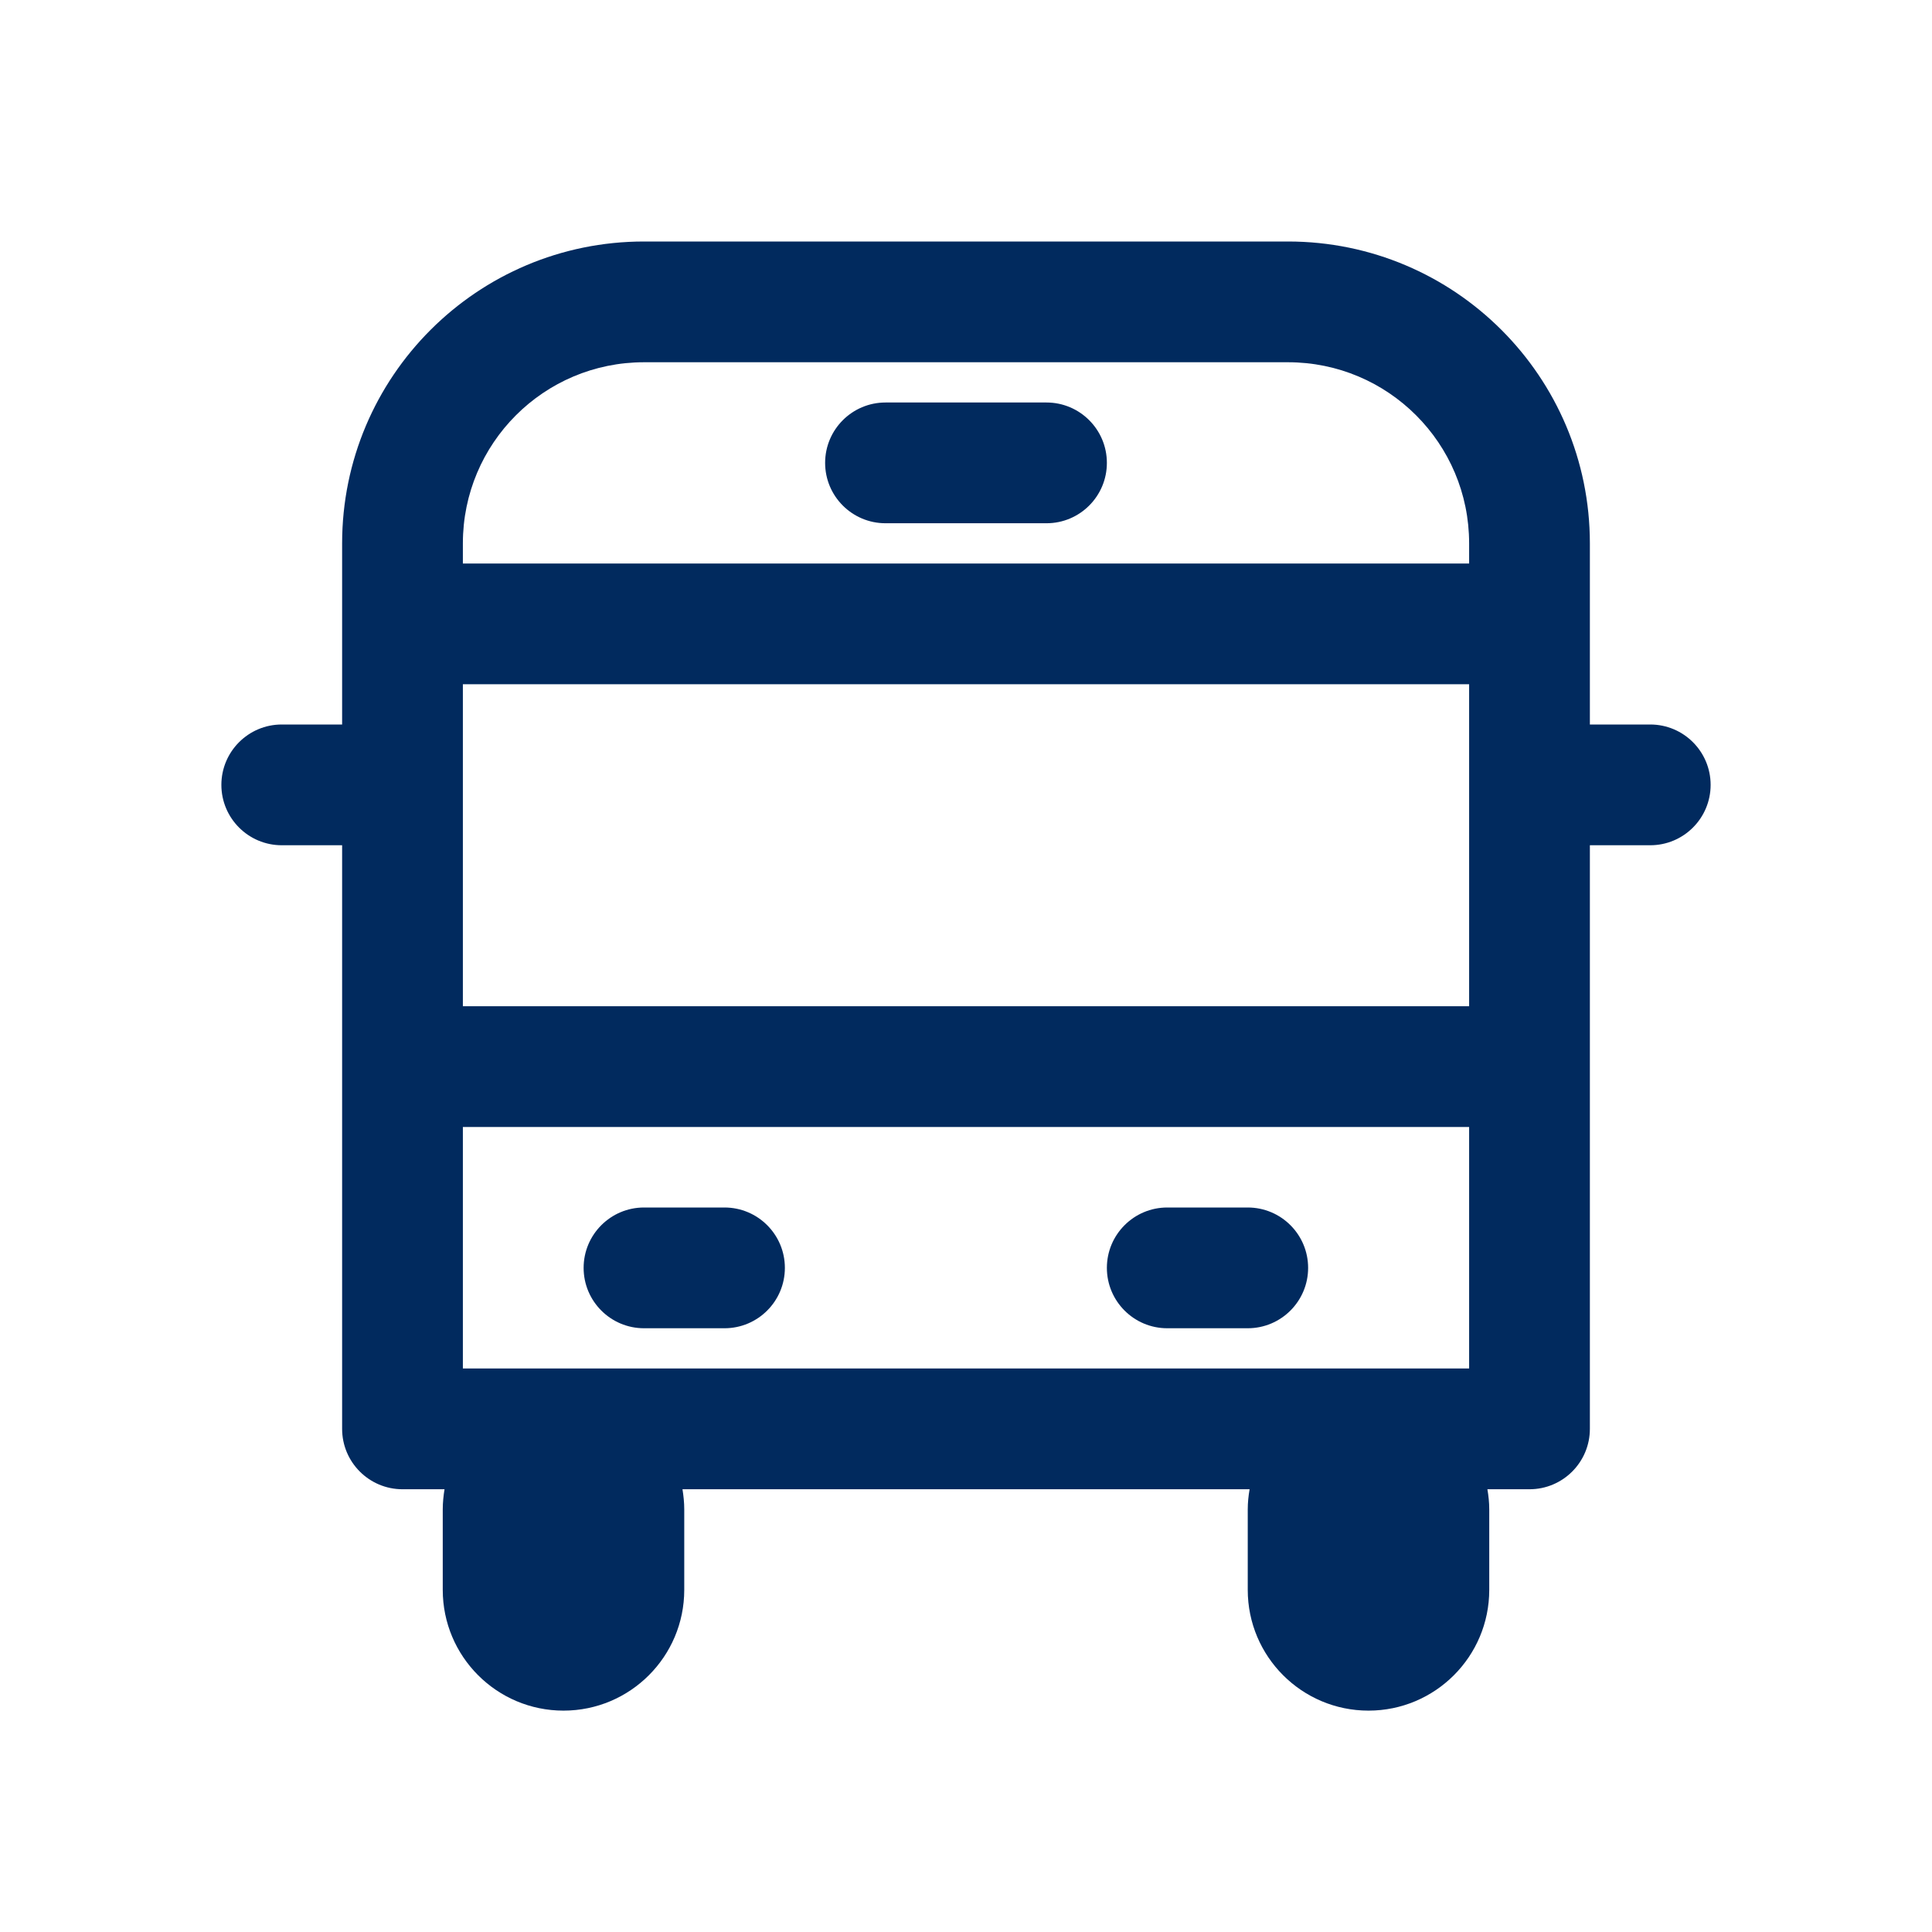 <?xml version="1.0" encoding="utf-8"?>
<svg xmlns="http://www.w3.org/2000/svg" fill="none" height="24" viewBox="0 0 24 24" width="24">
<path d="M16 3C18.071 3 19.75 4.679 19.75 6.75V9H20.5C20.914 9 21.25 9.336 21.25 9.75C21.25 10.164 20.914 10.5 20.5 10.5H19.75V17.75C19.75 18.164 19.414 18.5 19 18.5H18.477C18.491 18.581 18.5 18.665 18.5 18.75V19.75C18.5 20.578 17.828 21.25 17 21.25C16.172 21.25 15.5 20.578 15.5 19.75V18.75C15.5 18.665 15.509 18.581 15.523 18.5H8.478C8.491 18.581 8.5 18.665 8.5 18.75V19.75C8.5 20.578 7.828 21.25 7 21.25C6.172 21.25 5.5 20.578 5.5 19.75V18.75C5.5 18.665 5.509 18.581 5.522 18.5H5C4.586 18.5 4.25 18.164 4.25 17.75V10.5H3.5C3.086 10.5 2.75 10.164 2.75 9.75C2.75 9.336 3.086 9 3.5 9H4.25V6.75C4.25 4.679 5.929 3 8 3H16ZM5.75 17H18.25V14H5.75V17ZM9 15C9.414 15 9.75 15.336 9.75 15.75C9.75 16.164 9.414 16.5 9 16.5H8C7.586 16.5 7.25 16.164 7.25 15.75C7.25 15.336 7.586 15 8 15H9ZM15.5 15C15.914 15 16.25 15.336 16.25 15.75C16.25 16.164 15.914 16.5 15.5 16.5H14.5C14.086 16.5 13.75 16.164 13.75 15.75C13.75 15.336 14.086 15 14.5 15H15.5ZM5.75 12.5H18.25V8.5H5.75V12.5ZM8 4.5C6.757 4.5 5.75 5.507 5.75 6.75V7H18.25V6.75C18.25 5.507 17.243 4.5 16 4.5H8ZM13 5C13.414 5 13.75 5.336 13.75 5.75C13.75 6.164 13.414 6.5 13 6.5H11C10.586 6.5 10.25 6.164 10.25 5.75C10.25 5.336 10.586 5 11 5H13Z" fill="#012A5E"/>
</svg>